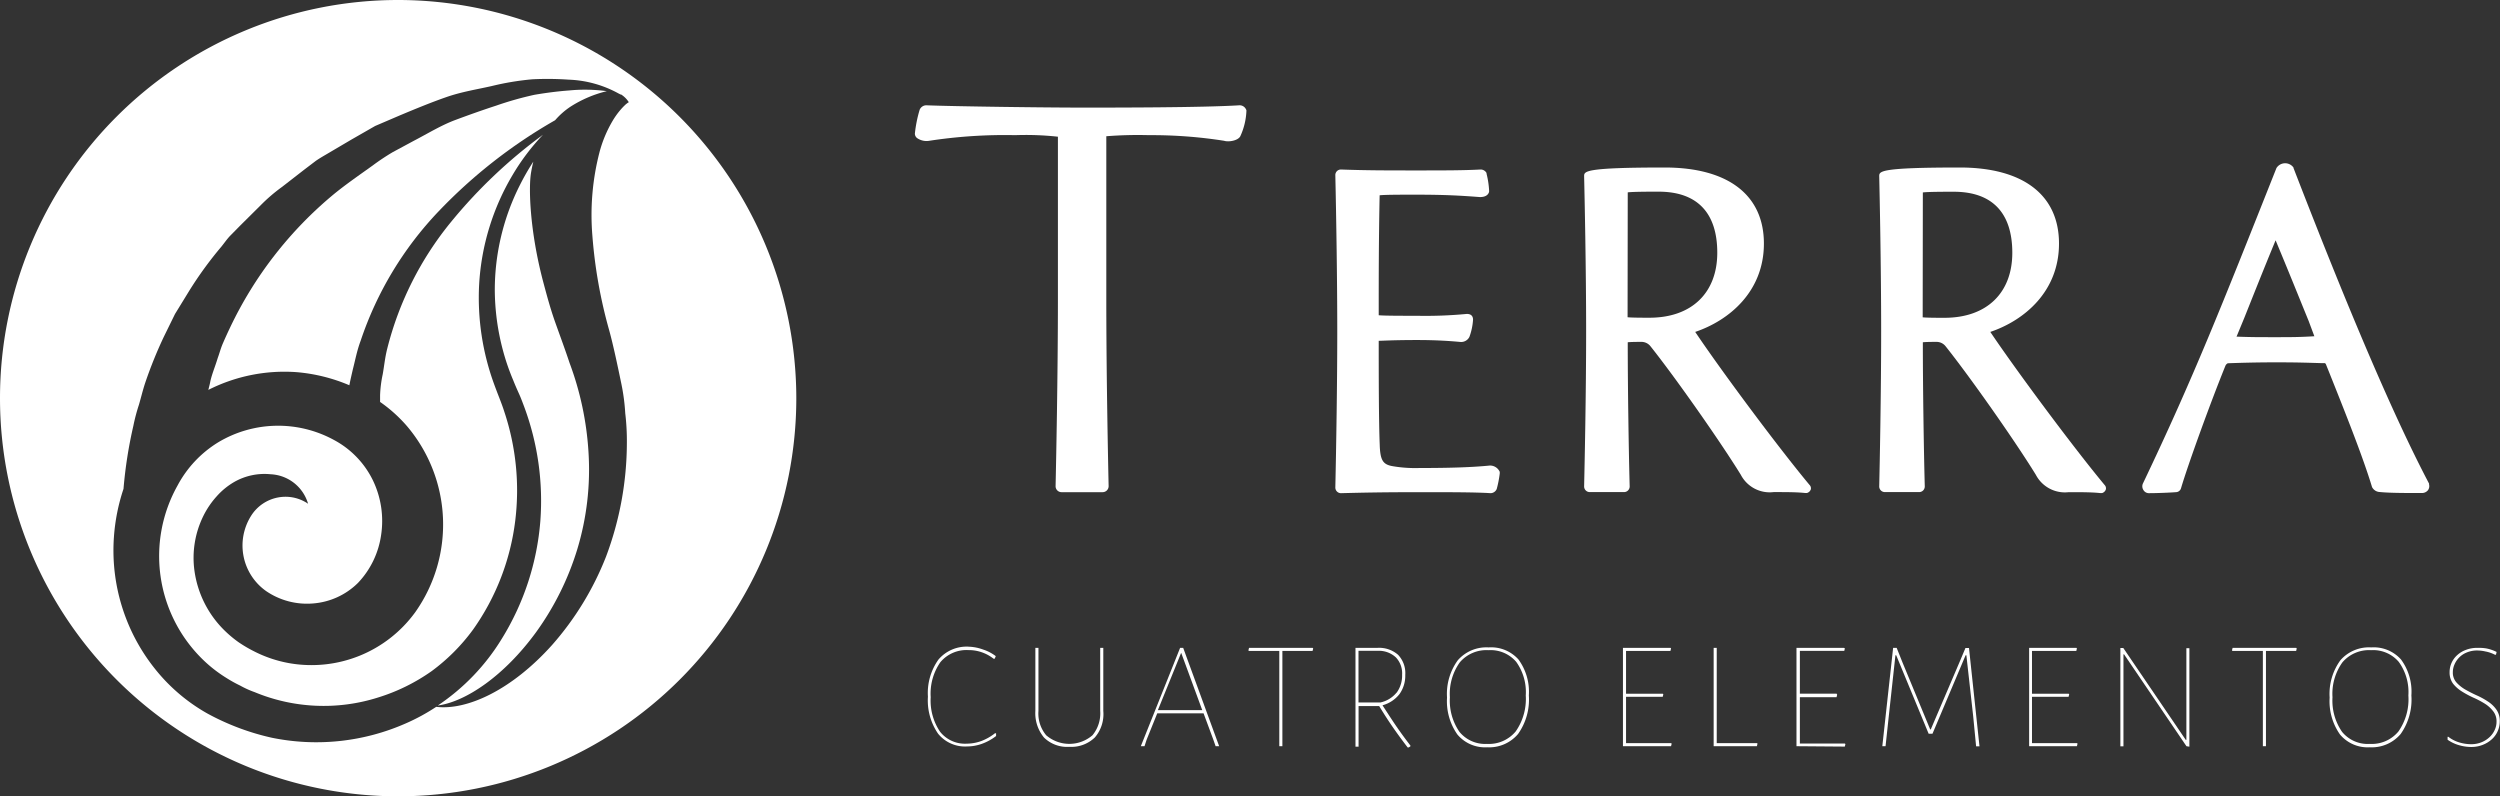 <svg xmlns="http://www.w3.org/2000/svg" viewBox="0 0 323.87 103.16"><rect x="0" y="0" width="323.87" height="103.16" fill="#333333" stroke="none"/><defs><style>.cls-1{fill:#fff;}</style></defs><g id="Capa_2" data-name="Capa 2"><g id="Capa_1-2" data-name="Capa 1"><path class="cls-1" d="M73.72,11.72c-1.38.1-2.89.29-4.48.56a43,43,0,0,0-4.95,1.4c-1.72.56-3.5,1.19-5.32,1.87s-3.57,1.76-5.38,2.7l-2.71,1.46a29.32,29.32,0,0,0-2.6,1.73c-1.7,1.22-3.42,2.4-5,3.69a50.58,50.58,0,0,0-13.5,17.36c-.32.67-.62,1.33-.91,2s-.44,1.29-.66,1.88c-.37,1.22-.82,2.24-1,3.23-.07.33-.15.61-.22.91A21.84,21.84,0,0,1,38.4,48.21a22.15,22.15,0,0,1,6.86,1.7c.12-.64.28-1.32.46-2.1.29-1.1.51-2.35,1-3.66a44.93,44.93,0,0,1,10.1-16.77,66.12,66.12,0,0,1,15-11.75l.1-.06a9.7,9.7,0,0,1,2-1.76,15.49,15.49,0,0,1,4.69-2A21,21,0,0,0,73.72,11.72Z"/><path class="cls-1" d="M61.3,81.54a30.86,30.86,0,0,0,5.45-14.1,32.19,32.19,0,0,0-1.41-14.08c-.36-1.14-.72-1.93-1.32-3.57a32.61,32.61,0,0,1-1.95-12.9,31.2,31.2,0,0,1,4.34-14.23,28.82,28.82,0,0,1,3.93-5.2A65,65,0,0,0,58.4,28.79a42.09,42.09,0,0,0-8.23,16.36c-.31,1.22-.41,2.38-.6,3.39a15.22,15.22,0,0,0-.33,2.67l0,.86a18.68,18.68,0,0,1,3.48,3.13,19.69,19.69,0,0,1,1.06,24.13,16.61,16.61,0,0,1-16.32,6.58,16.28,16.28,0,0,1-4.58-1.55,17.39,17.39,0,0,1-2-1.18,15.2,15.2,0,0,1-1.83-1.54A13.39,13.39,0,0,1,25.2,74a12.25,12.25,0,0,1,1.12-7.11,11.1,11.1,0,0,1,1.75-2.59,9.18,9.18,0,0,1,2.27-1.86,7.91,7.91,0,0,1,4.73-1,5.3,5.3,0,0,1,4.84,3.82,5.17,5.17,0,0,0-3.8-.83,5.27,5.27,0,0,0-3.61,2.44,7.22,7.22,0,0,0,2,9.72,9.38,9.38,0,0,0,6,1.59,9.27,9.27,0,0,0,5.87-2.66,11.31,11.31,0,0,0,3-6.19,12.14,12.14,0,0,0-1.06-7.1A11.76,11.76,0,0,0,43.27,57a15.1,15.1,0,0,0-15,.3A14.62,14.62,0,0,0,23,62.9,18.71,18.71,0,0,0,26.2,85.37a17.64,17.64,0,0,0,3.12,2.45,17.13,17.13,0,0,0,1.8,1,12.18,12.18,0,0,0,1.88.85,23.3,23.3,0,0,0,15.91.71,24.56,24.56,0,0,0,7-3.43A25,25,0,0,0,61.3,81.54Z"/><path class="cls-1" d="M73.78,47c-.58-1.76-1.29-3.65-1.9-5.38s-1.08-3.5-1.52-5.15c-1.74-6.6-1.9-12.17-1.56-14.12.08-.49.18-.95.29-1.41a31.41,31.41,0,0,0-1.72,3A30.13,30.13,0,0,0,64.1,37.55a30.82,30.82,0,0,0,1.05,7.82,29,29,0,0,0,1.34,3.9c.27.68.52,1.24.76,1.77s.45,1.1.66,1.66A35,35,0,0,1,70,67.5,34.06,34.06,0,0,1,65,82.76a27.85,27.85,0,0,1-8.29,8.64c3.64-.5,8.61-3.83,12.76-9.53A36.5,36.5,0,0,0,74.8,71.11,35.63,35.63,0,0,0,76.24,58.6,39.81,39.81,0,0,0,73.78,47Z"/><path class="cls-1" d="M51.58,0a51.58,51.58,0,1,0,51.58,51.58A51.64,51.64,0,0,0,51.58,0ZM76.74,30.51a62.52,62.52,0,0,0,2.18,12.28c.55,2,1.08,4.55,1.59,7A26.23,26.23,0,0,1,81,53.54a30.41,30.41,0,0,1,.21,3.81,42.11,42.11,0,0,1-2.7,14.76,38.56,38.56,0,0,1-7,11.46c-5.22,5.82-11,8.48-15,8a25.92,25.92,0,0,1-4,2.17,28.72,28.72,0,0,1-17.26,1.84,31.88,31.88,0,0,1-8.39-3.15A23.24,23.24,0,0,1,20,86.55a24.56,24.56,0,0,1-5.24-17A25.19,25.19,0,0,1,16,63.33a57.59,57.59,0,0,1,1.28-8.18A23.5,23.5,0,0,1,18,52.43c.27-.92.5-1.9.82-2.86a56.33,56.33,0,0,1,2.38-5.89l1.47-3,1.81-2.95a48.67,48.67,0,0,1,4.21-5.79c.38-.47.74-1,1.15-1.42l1.28-1.3,2.62-2.6a21.83,21.83,0,0,1,2.79-2.4l2.91-2.26,1.46-1.11c.5-.35,1-.63,1.54-.95l3.09-1.82,3.07-1.76,3.15-1.35c2.08-.87,4.11-1.71,6.1-2.4s4-1,5.84-1.42A35.25,35.25,0,0,1,69,10.27a39.94,39.94,0,0,1,4.68.05,14.44,14.44,0,0,1,6.47,1.8,1.19,1.19,0,0,1,.22.12l.09,0h0a3.18,3.18,0,0,1,1,1,2.56,2.56,0,0,0-.52.4,7.84,7.84,0,0,0-.55.58,10.06,10.06,0,0,0-1.07,1.51,16.08,16.08,0,0,0-1.66,4A32.51,32.51,0,0,0,76.74,30.51Z"/><path class="cls-1" d="M127.37,84.15A5.47,5.47,0,0,1,129,85l-.14.34h-.14a5.18,5.18,0,0,0-1.51-.83,5.07,5.07,0,0,0-1.73-.29,4.41,4.41,0,0,0-3.66,1.57,7.13,7.13,0,0,0-1.25,4.53,7.21,7.21,0,0,0,1.21,4.47,4.11,4.11,0,0,0,3.46,1.55,5.6,5.6,0,0,0,1.91-.35,6.74,6.74,0,0,0,1.75-1l.14,0,0,.36a6.67,6.67,0,0,1-1.81,1,5.75,5.75,0,0,1-1.93.35,4.49,4.49,0,0,1-3.78-1.66,7.6,7.6,0,0,1-1.31-4.78,7.47,7.47,0,0,1,1.36-4.81,4.79,4.79,0,0,1,4-1.67A6,6,0,0,1,127.37,84.15Z"/><path class="cls-1" d="M141.84,95.53a4.37,4.37,0,0,1-3.3,1.22,4.28,4.28,0,0,1-3.29-1.2,4.93,4.93,0,0,1-1.12-3.46V83.93h.4v8.16a4.39,4.39,0,0,0,1,3.16,4.59,4.59,0,0,0,6,0,4.48,4.48,0,0,0,1-3.16V83.93h.4v8.16A4.63,4.63,0,0,1,141.84,95.53Z"/><path class="cls-1" d="M157.18,95.81l-1.26-3.4h-6l-1.37,3.4-.28.86h-.48l5.09-12.74h.4l4.66,12.74h-.46ZM153,84.61,150,92h5.75l-2.72-7.4Z"/><path class="cls-1" d="M166.13,84.33V96.67h-.4V84.33h-3.94l-.06-.08.08-.32h8.25l.06.08-.08.32Z"/><path class="cls-1" d="M180.83,94c.59.86,1.22,1.72,1.89,2.59v.08a.78.78,0,0,1-.24.16l-.12,0c-.68-.88-1.33-1.77-1.94-2.65s-1.19-1.79-1.75-2.71H176v5.26h-.4V83.93l2.83,0a3.72,3.72,0,0,1,2.69.9,3.44,3.44,0,0,1,.93,2.6,4.09,4.09,0,0,1-.75,2.49,4.21,4.21,0,0,1-2.2,1.45C179.66,92.23,180.23,93.12,180.83,94Zm.09-4.25a3.75,3.75,0,0,0,.72-2.34,3,3,0,0,0-.8-2.24,3.23,3.23,0,0,0-2.29-.86l-2.56,0V91h2.85A3.73,3.73,0,0,0,180.92,89.73Z"/><path class="cls-1" d="M196.72,85.44a7.1,7.1,0,0,1,1.34,4.65,7.71,7.71,0,0,1-1.4,5,4.9,4.9,0,0,1-4,1.72,4.67,4.67,0,0,1-3.86-1.66,7.48,7.48,0,0,1-1.34-4.78,7.4,7.4,0,0,1,1.39-4.83,4.92,4.92,0,0,1,4-1.67A4.75,4.75,0,0,1,196.72,85.44Zm-7.6.36a7,7,0,0,0-1.29,4.53,7.11,7.11,0,0,0,1.24,4.48,4.29,4.29,0,0,0,3.56,1.56,4.51,4.51,0,0,0,3.73-1.62,7.35,7.35,0,0,0,1.3-4.66,6.71,6.71,0,0,0-1.24-4.35,4.36,4.36,0,0,0-3.58-1.51A4.53,4.53,0,0,0,189.12,85.8Z"/><path class="cls-1" d="M210.25,96.67V83.93h6.17l.06.08-.08.32h-5.75v5.54h4.77l.06.08-.08.32h-4.75v6h5.85l.06.08-.08.32Z"/><path class="cls-1" d="M222,96.67V83.93h.4V96.27h5.23l.05.08-.08.32Z"/><path class="cls-1" d="M232.73,96.67V83.93h6.16L239,84l-.08.32h-5.75v5.54h4.76L238,90l-.08.32h-4.75v6H239l.07.08-.08.32Z"/><path class="cls-1" d="M255.62,92.77l-.88-7.88h-.1l-4.29,10.16h-.5l-4.2-10.16h-.1l-.86,7.88-.42,3.9h-.42l1.4-12.74h.46l.8,2,3.54,8.56h.08l3.75-8.78.74-1.76h.46l1.36,12.74H256Z"/><path class="cls-1" d="M262.87,96.67V83.93H269l.06.08-.08.32h-5.74v5.54H268l.06.08-.08.32h-4.74v6h5.84l.06.08-.08.32Z"/><path class="cls-1" d="M283.25,96.67l-8.08-11.9h-.08l0,7.92v4h-.4v-3.8l0-8.94h.38l8.09,11.9h.08l0-11.88.39,0v9.24l0,3.52Z"/><path class="cls-1" d="M293.55,84.33V96.67h-.4V84.33h-3.94l-.06-.08.08-.32h8.24l.07.08-.08.32Z"/><path class="cls-1" d="M311.05,85.44a7,7,0,0,1,1.34,4.65,7.71,7.71,0,0,1-1.39,5,4.9,4.9,0,0,1-4,1.72,4.67,4.67,0,0,1-3.86-1.66,7.48,7.48,0,0,1-1.34-4.78,7.4,7.4,0,0,1,1.39-4.83,4.91,4.91,0,0,1,4-1.67A4.73,4.73,0,0,1,311.05,85.44Zm-7.59.36a7,7,0,0,0-1.29,4.53,7.11,7.11,0,0,0,1.24,4.48A4.29,4.29,0,0,0,307,96.37a4.48,4.48,0,0,0,3.72-1.62A7.29,7.29,0,0,0,312,90.09a6.65,6.65,0,0,0-1.25-4.35,4.35,4.35,0,0,0-3.58-1.51A4.52,4.52,0,0,0,303.46,85.8Z"/><path class="cls-1" d="M322.09,84a5.08,5.08,0,0,1,1.34.46l-.08.36-.14,0A4.36,4.36,0,0,0,322,84.4a4.92,4.92,0,0,0-1.07-.13,3.42,3.42,0,0,0-1.35.25,2.87,2.87,0,0,0-1,.66,2.91,2.91,0,0,0-.61.91,2.51,2.51,0,0,0-.21,1,1.92,1.92,0,0,0,.45,1.3,4.77,4.77,0,0,0,1.13.92c.46.26.94.51,1.46.75a9.7,9.7,0,0,1,1.46.79,4,4,0,0,1,1.13,1.06,2.53,2.53,0,0,1,.45,1.54,3.12,3.12,0,0,1-.27,1.27,3,3,0,0,1-.77,1.06,3.77,3.77,0,0,1-1.18.72,4,4,0,0,1-1.5.27,5.67,5.67,0,0,1-1.58-.24,4.81,4.81,0,0,1-1.46-.7l0-.38.1,0a4.26,4.26,0,0,0,1.42.73,5.4,5.4,0,0,0,1.48.23,3.55,3.55,0,0,0,1.39-.25,3.32,3.32,0,0,0,1.05-.67,2.86,2.86,0,0,0,.67-.94,2.5,2.5,0,0,0,.23-1.06,2.07,2.07,0,0,0-.45-1.37,4.11,4.11,0,0,0-1.13-1,11.79,11.79,0,0,0-1.46-.76,12.68,12.68,0,0,1-1.46-.79,4.52,4.52,0,0,1-1.13-1,2.43,2.43,0,0,1-.45-1.5,2.92,2.92,0,0,1,.26-1.21,3,3,0,0,1,.74-1,3.42,3.42,0,0,1,1.14-.68,4,4,0,0,1,1.46-.25A6,6,0,0,1,322.09,84Z"/><path class="cls-1" d="M160.57,13.64h0c-4.73.3-16.1.3-20.39.3-4.54,0-16.45-.15-20.19-.3a.94.94,0,0,0-.85.58,16.74,16.74,0,0,0-.62,3.09.74.74,0,0,0,.29.58,2.15,2.15,0,0,0,1.5.36,64.58,64.58,0,0,1,11.21-.74,38.24,38.24,0,0,1,5.53.2V38.85c0,9.74-.23,20.91-.3,24.11a.77.77,0,0,0,.8.8h5.27a.78.78,0,0,0,.8-.81c-.07-3.18-.3-14.32-.3-24.1V17.65a52,52,0,0,1,5.53-.14,60.2,60.2,0,0,1,9.74.73c.55.18,1.78,0,2.09-.59a8.68,8.68,0,0,0,.79-3.25v-.13l-.06-.12A.91.91,0,0,0,160.57,13.64Z"/><path class="cls-1" d="M193,60.31h0c-2.22.22-5,.32-9.11.32a17.4,17.4,0,0,1-3.55-.25c-1.21-.23-1.54-.8-1.6-2.79-.12-3-.13-8.72-.13-13.44.51,0,1.82-.1,5-.1,2.5,0,4.27.13,5.59.25a1.19,1.19,0,0,0,1.16-.66,7.86,7.86,0,0,0,.47-2.23c0-.46-.26-.75-.82-.74a56.55,56.55,0,0,1-6.4.24c-2,0-4.22,0-5-.07,0-4.69,0-9.55.12-15.54.71-.08,2.78-.08,4.72-.08,3.88,0,5.87.13,8.28.31.88,0,1.12-.43,1.18-.69l0-.08v-.09a11.16,11.16,0,0,0-.33-2.16l0-.09a.86.86,0,0,0-.79-.46h0c-2.25.12-4.66.12-8.32.12-3.85,0-6.4,0-9.73-.12a.72.72,0,0,0-.75.76c.12,5.44.25,13.6.25,20.2s-.13,14.76-.25,20.21a.73.73,0,0,0,.76.76h0c2.72-.07,5.38-.13,10.35-.13,3.57,0,7,0,9,.13a.88.88,0,0,0,.8-.55,14.3,14.3,0,0,0,.39-2v-.1l0-.11A1.37,1.37,0,0,0,193,60.31Z"/><path class="cls-1" d="M219.61,43c4.38-1.48,8.9-5.21,8.9-11.45s-4.57-9.85-12.87-9.85c-10.42,0-10.42.49-10.42,1.13.06,2.64.26,11.89.26,20.08s-.2,17.44-.26,20.09a.73.73,0,0,0,.76.75h4.39a.73.73,0,0,0,.75-.76c-.12-4.44-.25-12.76-.25-18.65.44-.05,1.4-.05,1.76-.05a1.48,1.48,0,0,1,1.18.56c3.19,4,9,12.27,11.71,16.66a4.22,4.22,0,0,0,4.25,2.24c1.68,0,3,0,4.1.12h.1l.1,0a.74.74,0,0,0,.52-.48.62.62,0,0,0-.17-.57C230.4,58,223,48.05,219.61,43Zm-8.74-18.08c.75-.09,2.91-.09,4-.09,5,0,7.6,2.74,7.6,7.91s-3.29,8.42-8.79,8.42c-.77,0-2.25,0-2.83-.06Z"/><path class="cls-1" d="M257.84,43c4.38-1.48,8.9-5.21,8.9-11.45s-4.57-9.85-12.87-9.85c-10.42,0-10.42.49-10.42,1.13.06,2.64.25,11.89.25,20.08s-.19,17.44-.25,20.09a.73.73,0,0,0,.75.75h4.4a.73.73,0,0,0,.75-.76c-.12-4.44-.25-12.76-.25-18.65.44-.05,1.4-.05,1.76-.05a1.48,1.48,0,0,1,1.18.56c3.19,4,9,12.27,11.7,16.66A4.25,4.25,0,0,0,268,63.76c1.68,0,3,0,4.1.12h.1l.1,0a.73.73,0,0,0,.51-.48.61.61,0,0,0-.16-.57C268.63,58,261.24,48.05,257.84,43ZM249.1,24.93c.75-.09,2.91-.09,4-.09,5,0,7.59,2.74,7.59,7.91s-3.28,8.42-8.79,8.42c-.76,0-2.24,0-2.82-.06Z"/><path class="cls-1" d="M314.68,62.76l0-.11c-4.46-8.47-10.2-21.84-17.56-40.88l0-.06a1.33,1.33,0,0,0-2.21.06c-7.15,18-10.73,27.1-17.31,40.89a.89.89,0,0,0,.08.83.82.82,0,0,0,.68.4c1.11,0,2.76-.07,3.51-.13a.7.7,0,0,0,.68-.52c.91-3.08,3.8-11.05,5.75-15.86a.64.64,0,0,1,.31-.32c1.69-.06,3.72-.12,6.32-.12s4,.05,5.71.1l.53,0a.3.3,0,0,1,.14.13l.47,1.17c1.92,4.81,4.32,10.8,5.51,14.75a1.17,1.17,0,0,0,1,.65c1.34.13,3.27.13,5.5.13a1,1,0,0,0,.76-.38A.89.89,0,0,0,314.68,62.76Zm-14.86-19.2c-1.95.12-3,.12-5.15.12s-3.06,0-4.93-.07l1-2.42c1.15-2.88,2.56-6.44,4.06-10.06,1.93,4.64,2.85,6.94,4.28,10.45Z"/></g></g></svg>